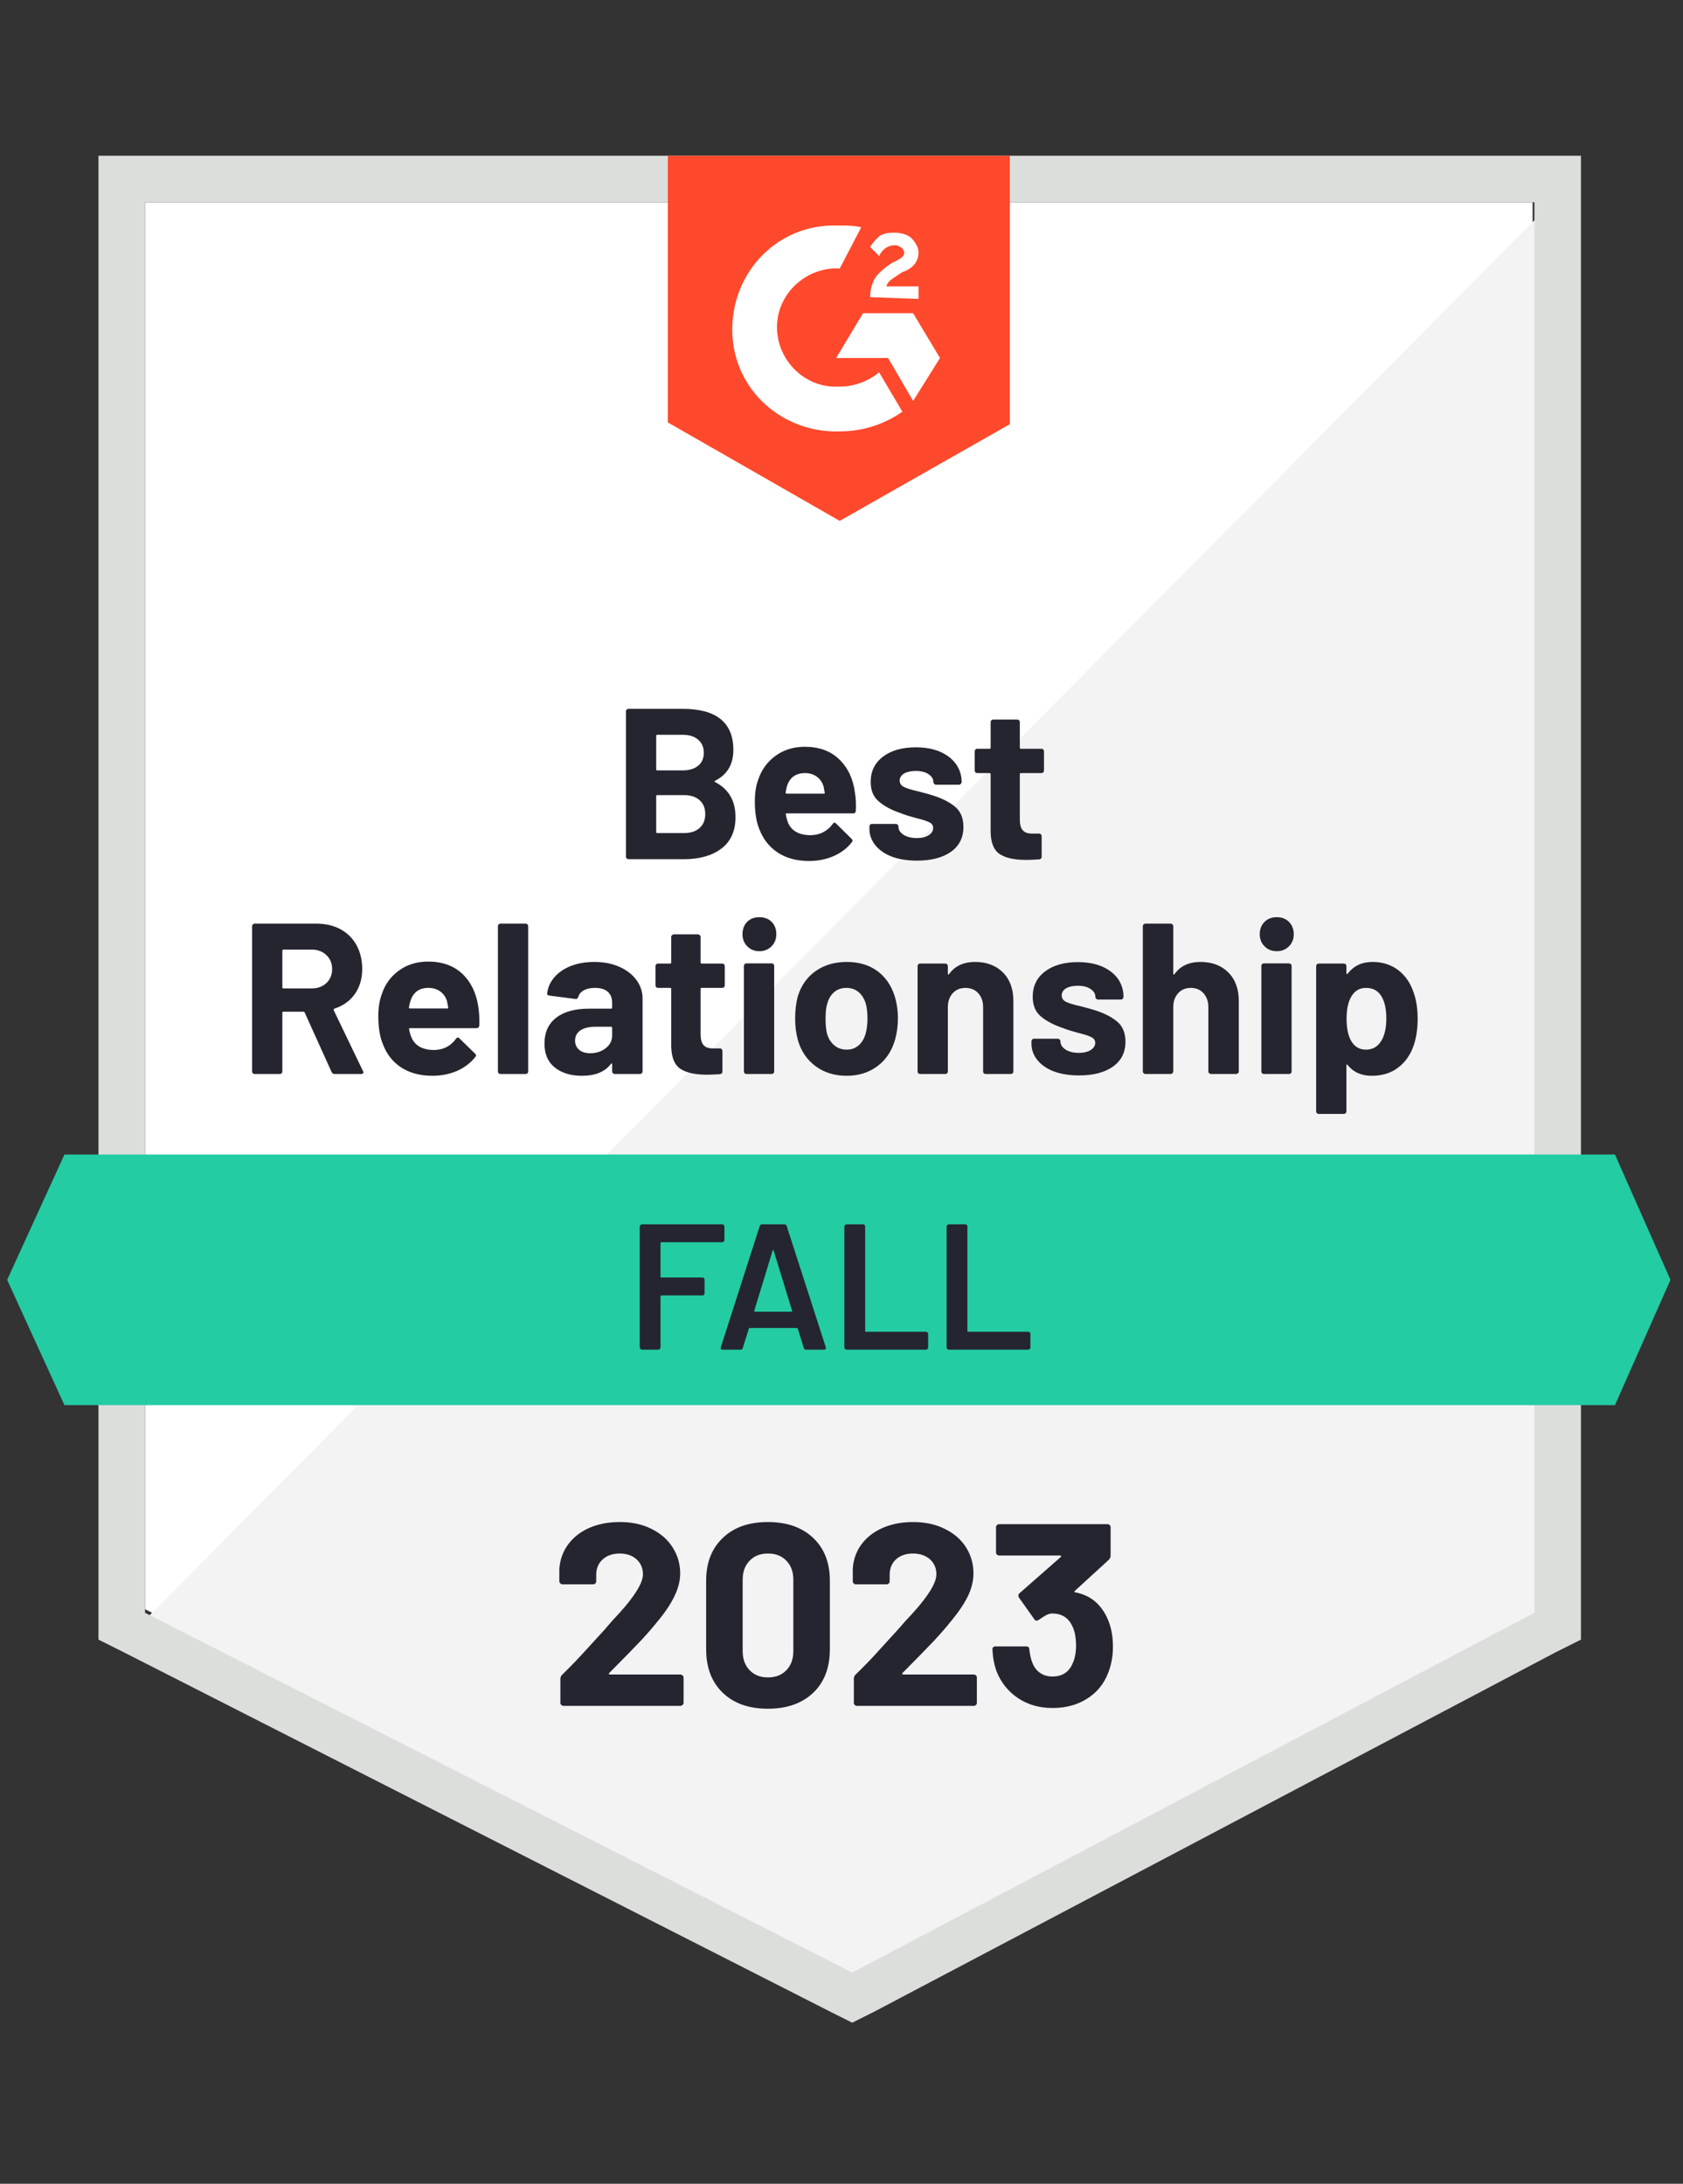<svg width="94" height="122" viewBox="0 0 94 122" fill="none" xmlns="http://www.w3.org/2000/svg">
<rect x="0" y="0" width="94" height="122" fill="#333333" stroke="none"/>
<path d="M8.1 89.9L47.6 110L85.6 89.9V11.3H8.1V89.9Z" fill="white"/>
<path d="M86.401 11.6L7.301 91.3L48.301 111.6L86.401 92.1V11.6Z" fill="#F2F3F2"/>
<path d="M5.5 37.5V91.6L6.9 92.3L46.4 112.4L47.6 113L48.8 112.4L86.9 92.3L88.3 91.6V8.7H5.5V37.5ZM8.1 90.1V11.3H85.7V90.1L47.6 110.2L8.1 90.1Z" fill="#DCDEDC"/>
<path d="M46.901 12.6C47.301 12.6 47.701 12.6 48.101 12.7L46.901 15C45.101 14.9 43.501 16.3 43.401 18.1C43.301 19.9 44.701 21.5 46.501 21.6H46.901C47.701 21.6 48.501 21.3 49.101 20.8L50.401 23C49.401 23.7 48.201 24.1 46.901 24.1C43.701 24.2 41.001 21.8 40.901 18.6C40.801 15.4 43.201 12.7 46.401 12.6H46.901ZM51.001 17.5L52.501 20L51.001 22.4L49.601 20H46.701L48.201 17.5H51.001ZM48.601 16.6C48.601 16.2 48.701 15.8 48.901 15.5C49.101 15.2 49.501 14.9 49.801 14.7L50.001 14.6C50.401 14.4 50.501 14.3 50.501 14.1C50.501 13.9 50.201 13.7 50.001 13.7C49.601 13.7 49.301 13.9 49.101 14.3L48.601 13.8C48.701 13.6 48.901 13.4 49.101 13.2C49.401 13 49.701 13 50.001 13C50.301 13 50.701 13.1 50.901 13.3C51.101 13.5 51.301 13.8 51.301 14.1C51.301 14.6 51.001 15 50.401 15.2L50.101 15.4C49.801 15.6 49.601 15.7 49.501 16H51.301V16.7L48.601 16.6ZM46.901 29.1L56.401 23.7V8.7H37.301V23.6L46.901 29.1Z" fill="#FF492C"/>
<path d="M90.2 64.5H3.6L0.4 71.5L3.6 78.5H90.2L93.3 71.5L90.2 64.5Z" fill="#23CCA2"/>
<path d="M18.69 60C18.61 60 18.553 59.963 18.52 59.89L17.02 56.57C17.007 56.537 16.983 56.52 16.95 56.52H15.83C15.79 56.52 15.77 56.54 15.77 56.58V59.86C15.77 59.9 15.757 59.933 15.73 59.96C15.703 59.987 15.67 60 15.63 60H14.23C14.19 60 14.153 59.987 14.12 59.96C14.093 59.933 14.08 59.9 14.08 59.86V51.74C14.08 51.7 14.093 51.667 14.12 51.64C14.153 51.613 14.19 51.6 14.23 51.6H17.66C18.173 51.6 18.623 51.703 19.01 51.91C19.397 52.117 19.697 52.413 19.91 52.8C20.123 53.187 20.23 53.63 20.23 54.13C20.23 54.677 20.093 55.143 19.82 55.53C19.547 55.917 19.167 56.19 18.68 56.35C18.64 56.37 18.627 56.4 18.64 56.44L20.27 59.83C20.29 59.863 20.3 59.887 20.3 59.9C20.3 59.967 20.257 60 20.17 60H18.69ZM15.83 53.05C15.79 53.05 15.77 53.07 15.77 53.11V55.16C15.77 55.2 15.79 55.22 15.83 55.22H17.41C17.743 55.22 18.017 55.12 18.23 54.92C18.443 54.72 18.55 54.46 18.55 54.14C18.55 53.82 18.443 53.56 18.23 53.36C18.017 53.153 17.743 53.05 17.41 53.05H15.83ZM26.72 56.28C26.767 56.587 26.783 56.927 26.77 57.3C26.757 57.393 26.703 57.44 26.61 57.44H22.9C22.853 57.44 22.837 57.46 22.85 57.5C22.877 57.66 22.923 57.82 22.99 57.98C23.197 58.433 23.62 58.66 24.26 58.66C24.773 58.647 25.177 58.437 25.47 58.03C25.503 57.983 25.54 57.96 25.58 57.96C25.6 57.96 25.627 57.977 25.66 58.01L26.53 58.86C26.57 58.9 26.59 58.937 26.59 58.97C26.59 58.983 26.573 59.013 26.54 59.06C26.273 59.393 25.933 59.65 25.52 59.83C25.1 60.01 24.643 60.1 24.15 60.1C23.463 60.1 22.88 59.943 22.4 59.63C21.927 59.317 21.587 58.88 21.38 58.32C21.213 57.92 21.13 57.397 21.13 56.75C21.13 56.31 21.19 55.92 21.31 55.58C21.49 55.013 21.81 54.563 22.27 54.23C22.73 53.89 23.277 53.72 23.91 53.72C24.71 53.72 25.353 53.953 25.84 54.42C26.32 54.887 26.613 55.507 26.72 56.28ZM23.92 55.19C23.42 55.19 23.09 55.427 22.93 55.9C22.897 56 22.867 56.127 22.84 56.28C22.84 56.32 22.86 56.34 22.9 56.34H24.98C25.027 56.34 25.043 56.32 25.03 56.28C24.99 56.047 24.97 55.933 24.97 55.94C24.897 55.7 24.77 55.517 24.59 55.39C24.41 55.257 24.187 55.19 23.92 55.19ZM27.95 60C27.91 60 27.877 59.987 27.85 59.96C27.823 59.933 27.81 59.9 27.81 59.86V51.74C27.81 51.7 27.823 51.667 27.85 51.64C27.877 51.613 27.91 51.6 27.95 51.6H29.36C29.4 51.6 29.433 51.613 29.46 51.64C29.487 51.667 29.5 51.7 29.5 51.74V59.86C29.5 59.9 29.487 59.933 29.46 59.96C29.433 59.987 29.4 60 29.36 60H27.95ZM33.2 53.74C33.72 53.74 34.183 53.83 34.59 54.01C34.997 54.19 35.313 54.433 35.54 54.74C35.773 55.053 35.89 55.403 35.89 55.79V59.86C35.89 59.9 35.873 59.933 35.84 59.96C35.813 59.987 35.78 60 35.74 60H34.34C34.3 60 34.267 59.987 34.24 59.96C34.207 59.933 34.19 59.9 34.19 59.86V59.46C34.19 59.433 34.183 59.417 34.17 59.41C34.157 59.403 34.14 59.413 34.12 59.44C33.787 59.88 33.247 60.1 32.5 60.1C31.88 60.1 31.377 59.947 30.99 59.64C30.603 59.333 30.41 58.887 30.41 58.3C30.41 57.68 30.627 57.2 31.06 56.86C31.493 56.52 32.11 56.35 32.91 56.35H34.13C34.17 56.35 34.19 56.33 34.19 56.29V56.03C34.19 55.763 34.11 55.557 33.95 55.41C33.79 55.263 33.55 55.19 33.23 55.19C32.983 55.19 32.78 55.233 32.62 55.32C32.453 55.407 32.347 55.53 32.3 55.69C32.273 55.777 32.22 55.817 32.14 55.81L30.69 55.62C30.597 55.607 30.553 55.57 30.56 55.51C30.593 55.177 30.727 54.873 30.96 54.6C31.193 54.327 31.507 54.113 31.9 53.96C32.287 53.813 32.72 53.74 33.2 53.74ZM32.96 58.84C33.3 58.84 33.59 58.747 33.83 58.56C34.07 58.373 34.19 58.137 34.19 57.85V57.42C34.19 57.38 34.17 57.36 34.13 57.36H33.27C32.91 57.36 32.627 57.427 32.42 57.56C32.22 57.7 32.12 57.893 32.12 58.14C32.12 58.353 32.197 58.523 32.35 58.65C32.497 58.777 32.7 58.84 32.96 58.84ZM40.48 55.04C40.48 55.08 40.467 55.117 40.44 55.15C40.413 55.177 40.38 55.19 40.34 55.19H39.19C39.15 55.19 39.13 55.21 39.13 55.25V57.79C39.13 58.057 39.183 58.253 39.29 58.38C39.397 58.507 39.57 58.57 39.81 58.57H40.21C40.25 58.57 40.283 58.583 40.31 58.61C40.337 58.643 40.35 58.68 40.35 58.72V59.86C40.35 59.947 40.303 59.997 40.21 60.01C39.87 60.03 39.63 60.04 39.49 60.04C38.823 60.04 38.327 59.93 38 59.71C37.673 59.49 37.503 59.073 37.49 58.46V55.25C37.49 55.21 37.47 55.19 37.43 55.19H36.75C36.71 55.19 36.677 55.177 36.65 55.15C36.623 55.117 36.61 55.08 36.61 55.04V53.98C36.61 53.94 36.623 53.903 36.65 53.87C36.677 53.843 36.71 53.83 36.75 53.83H37.43C37.47 53.83 37.49 53.81 37.49 53.77V52.34C37.49 52.3 37.507 52.267 37.54 52.24C37.567 52.213 37.6 52.2 37.64 52.2H38.98C39.02 52.2 39.053 52.213 39.08 52.24C39.113 52.267 39.13 52.3 39.13 52.34V53.77C39.13 53.81 39.15 53.83 39.19 53.83H40.34C40.38 53.83 40.413 53.843 40.44 53.87C40.467 53.903 40.48 53.94 40.48 53.98V55.04ZM42.41 53.14C42.143 53.14 41.92 53.05 41.74 52.87C41.56 52.69 41.47 52.463 41.47 52.19C41.47 51.91 41.557 51.68 41.73 51.5C41.903 51.327 42.13 51.24 42.41 51.24C42.69 51.24 42.92 51.327 43.1 51.5C43.273 51.68 43.36 51.91 43.36 52.19C43.36 52.463 43.27 52.69 43.09 52.87C42.91 53.05 42.683 53.14 42.41 53.14ZM41.69 60C41.65 60 41.617 59.987 41.59 59.96C41.563 59.933 41.55 59.9 41.55 59.86V53.96C41.55 53.92 41.563 53.887 41.59 53.86C41.617 53.833 41.65 53.82 41.69 53.82H43.1C43.14 53.82 43.173 53.833 43.2 53.86C43.227 53.887 43.24 53.92 43.24 53.96V59.86C43.24 59.9 43.227 59.933 43.2 59.96C43.173 59.987 43.14 60 43.1 60H41.69ZM47.29 60.1C46.617 60.1 46.04 59.923 45.56 59.57C45.08 59.217 44.75 58.737 44.57 58.13C44.463 57.75 44.41 57.34 44.41 56.9C44.41 56.433 44.463 56.01 44.57 55.63C44.757 55.037 45.09 54.573 45.57 54.24C46.05 53.907 46.627 53.74 47.3 53.74C47.953 53.74 48.513 53.903 48.98 54.23C49.44 54.563 49.767 55.027 49.96 55.62C50.087 56.02 50.15 56.44 50.15 56.88C50.15 57.313 50.097 57.717 49.99 58.09C49.81 58.717 49.483 59.207 49.01 59.56C48.53 59.92 47.957 60.1 47.29 60.1ZM47.29 58.64C47.55 58.64 47.773 58.56 47.96 58.4C48.14 58.24 48.27 58.02 48.35 57.74C48.417 57.487 48.45 57.207 48.45 56.9C48.45 56.567 48.417 56.283 48.35 56.05C48.263 55.777 48.13 55.567 47.95 55.42C47.763 55.267 47.537 55.19 47.27 55.19C47.003 55.19 46.78 55.267 46.6 55.42C46.42 55.567 46.29 55.777 46.21 56.05C46.143 56.243 46.11 56.527 46.11 56.9C46.11 57.26 46.137 57.54 46.19 57.74C46.27 58.02 46.407 58.24 46.6 58.4C46.787 58.56 47.017 58.64 47.29 58.64ZM54.46 53.74C55.1 53.74 55.617 53.933 56.01 54.32C56.403 54.713 56.6 55.247 56.6 55.92V59.86C56.6 59.9 56.587 59.933 56.56 59.96C56.527 59.987 56.49 60 56.45 60H55.05C55.01 60 54.977 59.987 54.95 59.96C54.923 59.933 54.91 59.9 54.91 59.86V56.27C54.91 55.95 54.82 55.69 54.64 55.49C54.46 55.29 54.22 55.19 53.92 55.19C53.627 55.19 53.39 55.29 53.21 55.49C53.03 55.69 52.94 55.95 52.94 56.27V59.86C52.94 59.9 52.927 59.933 52.9 59.96C52.867 59.987 52.83 60 52.79 60H51.39C51.35 60 51.317 59.987 51.29 59.96C51.263 59.933 51.25 59.9 51.25 59.86V53.98C51.25 53.94 51.263 53.903 51.29 53.87C51.317 53.843 51.35 53.83 51.39 53.83H52.79C52.83 53.83 52.867 53.843 52.9 53.87C52.927 53.903 52.94 53.94 52.94 53.98V54.4C52.94 54.42 52.947 54.433 52.96 54.44C52.98 54.453 52.993 54.45 53 54.43C53.327 53.97 53.813 53.74 54.46 53.74ZM60.27 60.08C59.737 60.08 59.27 60.007 58.87 59.86C58.47 59.707 58.16 59.493 57.94 59.22C57.72 58.947 57.61 58.64 57.61 58.3V58.18C57.61 58.14 57.623 58.103 57.65 58.07C57.677 58.043 57.71 58.03 57.75 58.03H59.08C59.12 58.03 59.153 58.043 59.18 58.07C59.213 58.103 59.23 58.14 59.23 58.18V58.19C59.23 58.363 59.327 58.513 59.52 58.64C59.713 58.76 59.96 58.82 60.26 58.82C60.533 58.82 60.753 58.767 60.92 58.66C61.087 58.553 61.17 58.42 61.17 58.26C61.17 58.113 61.097 58.007 60.95 57.94C60.81 57.867 60.577 57.79 60.25 57.71C59.87 57.61 59.573 57.517 59.36 57.43C58.847 57.257 58.437 57.04 58.13 56.78C57.83 56.527 57.68 56.16 57.68 55.68C57.68 55.087 57.91 54.617 58.37 54.27C58.83 53.923 59.44 53.75 60.2 53.75C60.713 53.75 61.16 53.83 61.54 53.99C61.927 54.157 62.227 54.387 62.44 54.68C62.647 54.98 62.75 55.317 62.75 55.69C62.75 55.73 62.737 55.763 62.71 55.79C62.683 55.823 62.65 55.84 62.61 55.84H61.33C61.29 55.84 61.253 55.823 61.22 55.79C61.193 55.763 61.18 55.73 61.18 55.69C61.18 55.517 61.09 55.37 60.91 55.25C60.73 55.13 60.493 55.07 60.2 55.07C59.933 55.07 59.717 55.117 59.55 55.21C59.383 55.31 59.3 55.443 59.3 55.61C59.3 55.77 59.38 55.89 59.54 55.97C59.707 56.05 59.983 56.133 60.37 56.22C60.457 56.247 60.557 56.273 60.67 56.3C60.777 56.327 60.897 56.36 61.03 56.4C61.597 56.567 62.043 56.783 62.37 57.05C62.697 57.31 62.86 57.693 62.86 58.2C62.86 58.793 62.627 59.257 62.16 59.59C61.693 59.917 61.063 60.08 60.27 60.08ZM67.05 53.74C67.69 53.74 68.207 53.933 68.6 54.32C68.993 54.713 69.19 55.247 69.19 55.92V59.86C69.19 59.9 69.173 59.933 69.14 59.96C69.113 59.987 69.08 60 69.04 60H67.64C67.6 60 67.567 59.987 67.54 59.96C67.507 59.933 67.49 59.9 67.49 59.86V56.27C67.49 55.95 67.4 55.69 67.22 55.49C67.04 55.29 66.803 55.19 66.51 55.19C66.217 55.19 65.98 55.29 65.8 55.49C65.62 55.69 65.53 55.95 65.53 56.27V59.86C65.53 59.9 65.513 59.933 65.48 59.96C65.453 59.987 65.42 60 65.38 60H63.98C63.94 60 63.907 59.987 63.88 59.96C63.847 59.933 63.83 59.9 63.83 59.86V51.74C63.83 51.7 63.847 51.667 63.88 51.64C63.907 51.613 63.94 51.6 63.98 51.6H65.38C65.42 51.6 65.453 51.613 65.48 51.64C65.513 51.667 65.53 51.7 65.53 51.74V54.4C65.53 54.42 65.537 54.433 65.55 54.44C65.563 54.453 65.577 54.45 65.59 54.43C65.917 53.97 66.403 53.74 67.05 53.74ZM71.31 53.14C71.037 53.14 70.81 53.05 70.63 52.87C70.45 52.69 70.36 52.463 70.36 52.19C70.36 51.91 70.45 51.68 70.63 51.5C70.803 51.327 71.03 51.24 71.31 51.24C71.59 51.24 71.817 51.327 71.99 51.5C72.17 51.68 72.26 51.91 72.26 52.19C72.26 52.463 72.17 52.69 71.99 52.87C71.81 53.05 71.583 53.14 71.31 53.14ZM70.59 60C70.55 60 70.517 59.987 70.49 59.96C70.463 59.933 70.45 59.9 70.45 59.86V53.96C70.45 53.92 70.463 53.887 70.49 53.86C70.517 53.833 70.55 53.82 70.59 53.82H71.99C72.03 53.82 72.067 53.833 72.1 53.86C72.127 53.887 72.14 53.92 72.14 53.96V59.86C72.14 59.9 72.127 59.933 72.1 59.96C72.067 59.987 72.03 60 71.99 60H70.59ZM78.97 55.49C79.11 55.897 79.18 56.377 79.18 56.93C79.18 57.483 79.103 57.983 78.95 58.43C78.77 58.943 78.48 59.35 78.08 59.65C77.687 59.95 77.197 60.1 76.61 60.1C76.037 60.1 75.59 59.9 75.27 59.5C75.257 59.473 75.24 59.463 75.22 59.47C75.207 59.477 75.2 59.493 75.2 59.52V62.09C75.2 62.13 75.187 62.163 75.16 62.19C75.127 62.217 75.09 62.23 75.05 62.23H73.65C73.61 62.23 73.577 62.217 73.55 62.19C73.523 62.163 73.51 62.13 73.51 62.09V53.98C73.51 53.94 73.523 53.903 73.55 53.87C73.577 53.843 73.61 53.83 73.65 53.83H75.05C75.09 53.83 75.127 53.843 75.16 53.87C75.187 53.903 75.2 53.94 75.2 53.98V54.37C75.2 54.397 75.207 54.41 75.22 54.41C75.24 54.417 75.257 54.413 75.27 54.4C75.603 53.96 76.067 53.74 76.66 53.74C77.213 53.74 77.693 53.893 78.1 54.2C78.5 54.507 78.79 54.937 78.97 55.49ZM77.13 58.18C77.33 57.867 77.43 57.44 77.43 56.9C77.43 56.4 77.347 56 77.18 55.7C76.993 55.36 76.697 55.19 76.29 55.19C75.923 55.19 75.647 55.36 75.46 55.7C75.293 55.993 75.21 56.4 75.21 56.92C75.21 57.453 75.297 57.867 75.47 58.16C75.657 58.48 75.93 58.64 76.29 58.64C76.65 58.64 76.93 58.487 77.13 58.18ZM39.94 43.62C39.893 43.647 39.893 43.67 39.94 43.69C40.7 44.083 41.08 44.737 41.08 45.65C41.08 46.423 40.817 47.01 40.29 47.41C39.763 47.803 39.07 48 38.21 48H35.11C35.07 48 35.033 47.987 35 47.96C34.973 47.933 34.96 47.9 34.96 47.86V39.74C34.96 39.7 34.973 39.667 35 39.64C35.033 39.613 35.07 39.6 35.11 39.6H38.12C40.013 39.6 40.96 40.367 40.96 41.9C40.96 42.7 40.62 43.273 39.94 43.62ZM36.71 41.05C36.67 41.05 36.65 41.07 36.65 41.11V42.98C36.65 43.02 36.67 43.04 36.71 43.04H38.12C38.493 43.04 38.783 42.953 38.99 42.78C39.203 42.607 39.31 42.367 39.31 42.06C39.31 41.747 39.203 41.5 38.99 41.32C38.783 41.14 38.493 41.05 38.12 41.05H36.71ZM38.21 46.54C38.583 46.54 38.873 46.443 39.08 46.25C39.287 46.063 39.39 45.807 39.39 45.48C39.39 45.153 39.287 44.897 39.08 44.71C38.873 44.517 38.58 44.42 38.2 44.42H36.71C36.67 44.42 36.65 44.44 36.65 44.48V46.48C36.65 46.52 36.67 46.54 36.71 46.54H38.21ZM47.75 44.28C47.803 44.587 47.82 44.927 47.8 45.3C47.793 45.393 47.743 45.44 47.65 45.44H43.94C43.893 45.44 43.877 45.46 43.89 45.5C43.917 45.66 43.96 45.82 44.02 45.98C44.227 46.433 44.65 46.66 45.29 46.66C45.803 46.647 46.21 46.437 46.51 46.03C46.537 45.983 46.57 45.96 46.61 45.96C46.637 45.96 46.667 45.977 46.7 46.01L47.56 46.86C47.6 46.9 47.62 46.937 47.62 46.97C47.62 46.983 47.603 47.013 47.57 47.06C47.31 47.393 46.97 47.65 46.55 47.83C46.137 48.01 45.683 48.1 45.19 48.1C44.497 48.1 43.913 47.943 43.44 47.63C42.967 47.317 42.623 46.88 42.41 46.32C42.243 45.92 42.16 45.397 42.16 44.75C42.16 44.31 42.22 43.92 42.34 43.58C42.527 43.013 42.85 42.563 43.31 42.23C43.77 41.89 44.317 41.72 44.95 41.72C45.75 41.72 46.39 41.953 46.87 42.42C47.357 42.887 47.65 43.507 47.75 44.28ZM44.96 43.19C44.453 43.19 44.12 43.427 43.96 43.9C43.927 44 43.9 44.127 43.88 44.28C43.88 44.32 43.9 44.34 43.94 44.34H46.01C46.063 44.34 46.08 44.32 46.06 44.28C46.02 44.047 46 43.933 46 43.94C45.927 43.7 45.8 43.517 45.62 43.39C45.44 43.257 45.22 43.19 44.96 43.19ZM51.22 48.08C50.687 48.08 50.22 48.007 49.82 47.86C49.42 47.707 49.11 47.493 48.89 47.22C48.67 46.947 48.56 46.64 48.56 46.3V46.18C48.56 46.14 48.573 46.103 48.6 46.07C48.627 46.043 48.66 46.03 48.7 46.03H50.03C50.07 46.03 50.107 46.043 50.14 46.07C50.167 46.103 50.18 46.14 50.18 46.18V46.19C50.18 46.363 50.277 46.513 50.47 46.64C50.67 46.76 50.917 46.82 51.21 46.82C51.483 46.82 51.703 46.767 51.87 46.66C52.037 46.553 52.12 46.42 52.12 46.26C52.12 46.113 52.05 46.007 51.91 45.94C51.763 45.867 51.527 45.79 51.2 45.71C50.82 45.61 50.523 45.517 50.31 45.43C49.797 45.257 49.39 45.04 49.09 44.78C48.783 44.527 48.63 44.16 48.63 43.68C48.63 43.087 48.86 42.617 49.32 42.27C49.78 41.923 50.39 41.75 51.15 41.75C51.663 41.75 52.11 41.83 52.49 41.99C52.877 42.157 53.177 42.387 53.39 42.68C53.603 42.98 53.71 43.317 53.71 43.69C53.71 43.73 53.693 43.763 53.66 43.79C53.633 43.823 53.6 43.84 53.56 43.84H52.28C52.24 43.84 52.207 43.823 52.18 43.79C52.147 43.763 52.13 43.73 52.13 43.69C52.13 43.517 52.04 43.37 51.86 43.25C51.68 43.13 51.443 43.07 51.15 43.07C50.883 43.07 50.667 43.117 50.5 43.21C50.333 43.31 50.25 43.443 50.25 43.61C50.25 43.77 50.333 43.89 50.5 43.97C50.66 44.05 50.933 44.133 51.32 44.22C51.407 44.247 51.507 44.273 51.62 44.3C51.733 44.327 51.853 44.36 51.98 44.4C52.547 44.567 52.993 44.783 53.32 45.05C53.647 45.31 53.81 45.693 53.81 46.2C53.81 46.793 53.577 47.257 53.11 47.59C52.643 47.917 52.013 48.08 51.22 48.08ZM58.31 43.04C58.31 43.08 58.297 43.117 58.27 43.15C58.243 43.177 58.21 43.19 58.17 43.19H57.02C56.98 43.19 56.96 43.21 56.96 43.25V45.79C56.96 46.057 57.013 46.253 57.12 46.38C57.227 46.507 57.4 46.57 57.64 46.57H58.04C58.08 46.57 58.113 46.583 58.14 46.61C58.167 46.643 58.18 46.68 58.18 46.72V47.86C58.18 47.947 58.133 47.997 58.04 48.01C57.7 48.03 57.46 48.04 57.32 48.04C56.653 48.04 56.157 47.93 55.83 47.71C55.503 47.49 55.337 47.073 55.33 46.46V43.25C55.33 43.21 55.31 43.19 55.27 43.19H54.58C54.54 43.19 54.507 43.177 54.48 43.15C54.453 43.117 54.44 43.08 54.44 43.04V41.98C54.44 41.94 54.453 41.903 54.48 41.87C54.507 41.843 54.54 41.83 54.58 41.83H55.27C55.31 41.83 55.33 41.81 55.33 41.77V40.34C55.33 40.3 55.343 40.267 55.37 40.24C55.397 40.213 55.43 40.2 55.47 40.2H56.81C56.85 40.2 56.887 40.213 56.92 40.24C56.947 40.267 56.96 40.3 56.96 40.34V41.77C56.96 41.81 56.98 41.83 57.02 41.83H58.17C58.21 41.83 58.243 41.843 58.27 41.87C58.297 41.903 58.31 41.94 58.31 41.98V43.04Z" fill="#252530"/>
<path d="M40.461 69.28C40.461 69.313 40.447 69.34 40.42 69.36C40.401 69.387 40.374 69.4 40.34 69.4H36.941C36.907 69.4 36.891 69.417 36.891 69.45V71.32C36.891 71.353 36.907 71.37 36.941 71.37H39.23C39.264 71.37 39.294 71.38 39.321 71.4C39.34 71.427 39.35 71.457 39.35 71.49V72.25C39.35 72.283 39.34 72.313 39.321 72.34C39.294 72.36 39.264 72.37 39.23 72.37H36.941C36.907 72.37 36.891 72.387 36.891 72.42V75.28C36.891 75.313 36.877 75.34 36.85 75.36C36.831 75.387 36.804 75.4 36.77 75.4H35.85C35.817 75.4 35.791 75.387 35.77 75.36C35.744 75.34 35.73 75.313 35.73 75.28V68.52C35.73 68.487 35.744 68.46 35.77 68.44C35.791 68.413 35.817 68.4 35.85 68.4H40.34C40.374 68.4 40.401 68.413 40.42 68.44C40.447 68.46 40.461 68.487 40.461 68.52V69.28ZM45.02 75.4C44.954 75.4 44.91 75.367 44.891 75.3L44.56 74.23C44.547 74.203 44.531 74.19 44.511 74.19H41.87C41.85 74.19 41.834 74.203 41.821 74.23L41.49 75.3C41.471 75.367 41.427 75.4 41.361 75.4H40.361C40.321 75.4 40.291 75.387 40.27 75.36C40.251 75.34 40.247 75.307 40.261 75.26L42.431 68.5C42.45 68.433 42.494 68.4 42.56 68.4H43.81C43.877 68.4 43.92 68.433 43.941 68.5L46.12 75.26C46.127 75.273 46.13 75.29 46.13 75.31C46.13 75.37 46.094 75.4 46.02 75.4H45.02ZM42.13 73.22C42.124 73.26 42.137 73.28 42.17 73.28H44.2C44.24 73.28 44.254 73.26 44.24 73.22L43.211 69.87C43.204 69.843 43.194 69.83 43.181 69.83C43.167 69.83 43.157 69.843 43.151 69.87L42.13 73.22ZM47.281 75.4C47.247 75.4 47.221 75.387 47.2 75.36C47.174 75.34 47.16 75.313 47.16 75.28V68.52C47.16 68.487 47.174 68.46 47.2 68.44C47.221 68.413 47.247 68.4 47.281 68.4H48.2C48.234 68.4 48.264 68.413 48.291 68.44C48.31 68.46 48.321 68.487 48.321 68.52V74.35C48.321 74.383 48.337 74.4 48.37 74.4H51.721C51.754 74.4 51.781 74.413 51.8 74.44C51.827 74.46 51.84 74.487 51.84 74.52V75.28C51.84 75.313 51.827 75.34 51.8 75.36C51.781 75.387 51.754 75.4 51.721 75.4H47.281ZM52.99 75.4C52.957 75.4 52.931 75.387 52.91 75.36C52.884 75.34 52.87 75.313 52.87 75.28V68.52C52.87 68.487 52.884 68.46 52.91 68.44C52.931 68.413 52.957 68.4 52.99 68.4H53.91C53.944 68.4 53.974 68.413 54.001 68.44C54.02 68.46 54.031 68.487 54.031 68.52V74.35C54.031 74.383 54.047 74.4 54.081 74.4H57.431C57.464 74.4 57.494 74.413 57.52 74.44C57.541 74.46 57.55 74.487 57.55 74.52V75.28C57.55 75.313 57.541 75.34 57.52 75.36C57.494 75.387 57.464 75.4 57.431 75.4H52.99Z" fill="#242530"/>
<path d="M34.03 93.46C34.01 93.48 34.004 93.5 34.01 93.52C34.024 93.54 34.044 93.55 34.07 93.55H38C38.047 93.55 38.087 93.567 38.12 93.6C38.16 93.633 38.18 93.673 38.18 93.72V95.13C38.18 95.177 38.16 95.216 38.12 95.25C38.087 95.283 38.047 95.3 38 95.3H31.48C31.427 95.3 31.384 95.283 31.35 95.25C31.317 95.216 31.3 95.177 31.3 95.13V93.79C31.3 93.703 31.33 93.63 31.39 93.57C31.864 93.11 32.347 92.606 32.84 92.06C33.334 91.513 33.644 91.173 33.77 91.04C34.037 90.72 34.31 90.413 34.59 90.12C35.47 89.147 35.91 88.423 35.91 87.95C35.91 87.61 35.79 87.33 35.55 87.11C35.31 86.897 34.997 86.79 34.61 86.79C34.224 86.79 33.91 86.897 33.67 87.11C33.424 87.33 33.3 87.62 33.3 87.98V88.34C33.3 88.386 33.284 88.427 33.25 88.46C33.217 88.493 33.177 88.51 33.13 88.51H31.42C31.374 88.51 31.334 88.493 31.3 88.46C31.26 88.427 31.24 88.386 31.24 88.34V87.66C31.274 87.14 31.44 86.676 31.74 86.27C32.04 85.87 32.437 85.563 32.93 85.35C33.43 85.136 33.99 85.03 34.61 85.03C35.297 85.03 35.894 85.16 36.4 85.42C36.907 85.673 37.297 86.016 37.57 86.45C37.85 86.89 37.99 87.373 37.99 87.9C37.99 88.306 37.887 88.723 37.68 89.15C37.48 89.576 37.177 90.037 36.77 90.53C36.47 90.903 36.147 91.276 35.8 91.65C35.454 92.016 34.937 92.546 34.25 93.24L34.03 93.46ZM42.89 95.46C41.824 95.46 40.984 95.163 40.37 94.57C39.75 93.977 39.44 93.166 39.44 92.14V88.31C39.44 87.303 39.75 86.507 40.37 85.92C40.984 85.326 41.824 85.03 42.89 85.03C43.95 85.03 44.794 85.326 45.42 85.92C46.04 86.507 46.35 87.303 46.35 88.31V92.14C46.35 93.166 46.04 93.977 45.42 94.57C44.794 95.163 43.95 95.46 42.89 95.46ZM42.89 93.71C43.324 93.71 43.667 93.576 43.92 93.31C44.18 93.043 44.31 92.686 44.31 92.24V88.25C44.31 87.81 44.18 87.457 43.92 87.19C43.667 86.923 43.324 86.79 42.89 86.79C42.464 86.79 42.124 86.923 41.87 87.19C41.61 87.457 41.48 87.81 41.48 88.25V92.24C41.48 92.686 41.61 93.043 41.87 93.31C42.124 93.576 42.464 93.71 42.89 93.71ZM50.41 93.46C50.39 93.48 50.387 93.5 50.4 93.52C50.407 93.54 50.427 93.55 50.46 93.55H54.39C54.437 93.55 54.477 93.567 54.51 93.6C54.544 93.633 54.56 93.673 54.56 93.72V95.13C54.56 95.177 54.544 95.216 54.51 95.25C54.477 95.283 54.437 95.3 54.39 95.3H47.86C47.814 95.3 47.774 95.283 47.74 95.25C47.707 95.216 47.69 95.177 47.69 95.13V93.79C47.69 93.703 47.717 93.63 47.77 93.57C48.25 93.11 48.734 92.606 49.22 92.06C49.714 91.513 50.024 91.173 50.15 91.04C50.424 90.72 50.7 90.413 50.98 90.12C51.86 89.147 52.3 88.423 52.3 87.95C52.3 87.61 52.18 87.33 51.94 87.11C51.694 86.897 51.377 86.79 50.99 86.79C50.604 86.79 50.29 86.897 50.05 87.11C49.81 87.33 49.69 87.62 49.69 87.98V88.34C49.69 88.386 49.674 88.427 49.64 88.46C49.607 88.493 49.564 88.51 49.51 88.51H47.8C47.754 88.51 47.714 88.493 47.68 88.46C47.647 88.427 47.63 88.386 47.63 88.34V87.66C47.657 87.14 47.82 86.676 48.12 86.27C48.42 85.87 48.82 85.563 49.32 85.35C49.82 85.136 50.377 85.03 50.99 85.03C51.677 85.03 52.274 85.16 52.78 85.42C53.294 85.673 53.687 86.016 53.96 86.45C54.234 86.89 54.37 87.373 54.37 87.9C54.37 88.306 54.27 88.723 54.07 89.15C53.864 89.576 53.557 90.037 53.15 90.53C52.85 90.903 52.527 91.276 52.18 91.65C51.834 92.016 51.317 92.546 50.63 93.24L50.41 93.46ZM61.87 90.46C62.064 90.9 62.16 91.41 62.16 91.99C62.16 92.516 62.074 93 61.9 93.44C61.667 94.06 61.277 94.543 60.73 94.89C60.184 95.243 59.537 95.42 58.79 95.42C58.057 95.42 57.414 95.237 56.86 94.87C56.307 94.496 55.907 93.996 55.66 93.37C55.527 92.996 55.45 92.59 55.43 92.15C55.43 92.037 55.487 91.98 55.6 91.98H57.32C57.434 91.98 57.49 92.037 57.49 92.15C57.53 92.47 57.584 92.707 57.65 92.86C57.737 93.113 57.88 93.31 58.08 93.45C58.274 93.59 58.507 93.66 58.78 93.66C59.32 93.66 59.694 93.423 59.9 92.95C60.034 92.663 60.1 92.326 60.1 91.94C60.1 91.48 60.027 91.106 59.88 90.82C59.66 90.367 59.29 90.14 58.77 90.14C58.664 90.14 58.55 90.17 58.43 90.23C58.317 90.296 58.177 90.386 58.01 90.5C57.97 90.526 57.934 90.54 57.9 90.54C57.84 90.54 57.797 90.513 57.77 90.46L56.91 89.25C56.89 89.223 56.88 89.19 56.88 89.15C56.88 89.09 56.9 89.043 56.94 89.01L59.24 86.99C59.26 86.97 59.27 86.95 59.27 86.93C59.264 86.91 59.247 86.9 59.22 86.9H55.81C55.764 86.9 55.72 86.883 55.68 86.85C55.647 86.817 55.63 86.776 55.63 86.73V85.32C55.63 85.273 55.647 85.233 55.68 85.2C55.72 85.166 55.764 85.15 55.81 85.15H61.85C61.904 85.15 61.947 85.166 61.98 85.2C62.014 85.233 62.03 85.273 62.03 85.32V86.92C62.03 86.993 61.997 87.067 61.93 87.14L60.03 88.88C60.01 88.9 60.004 88.916 60.01 88.93C60.01 88.95 60.03 88.96 60.07 88.96C60.91 89.126 61.51 89.626 61.87 90.46Z" fill="#252530"/>
</svg>
